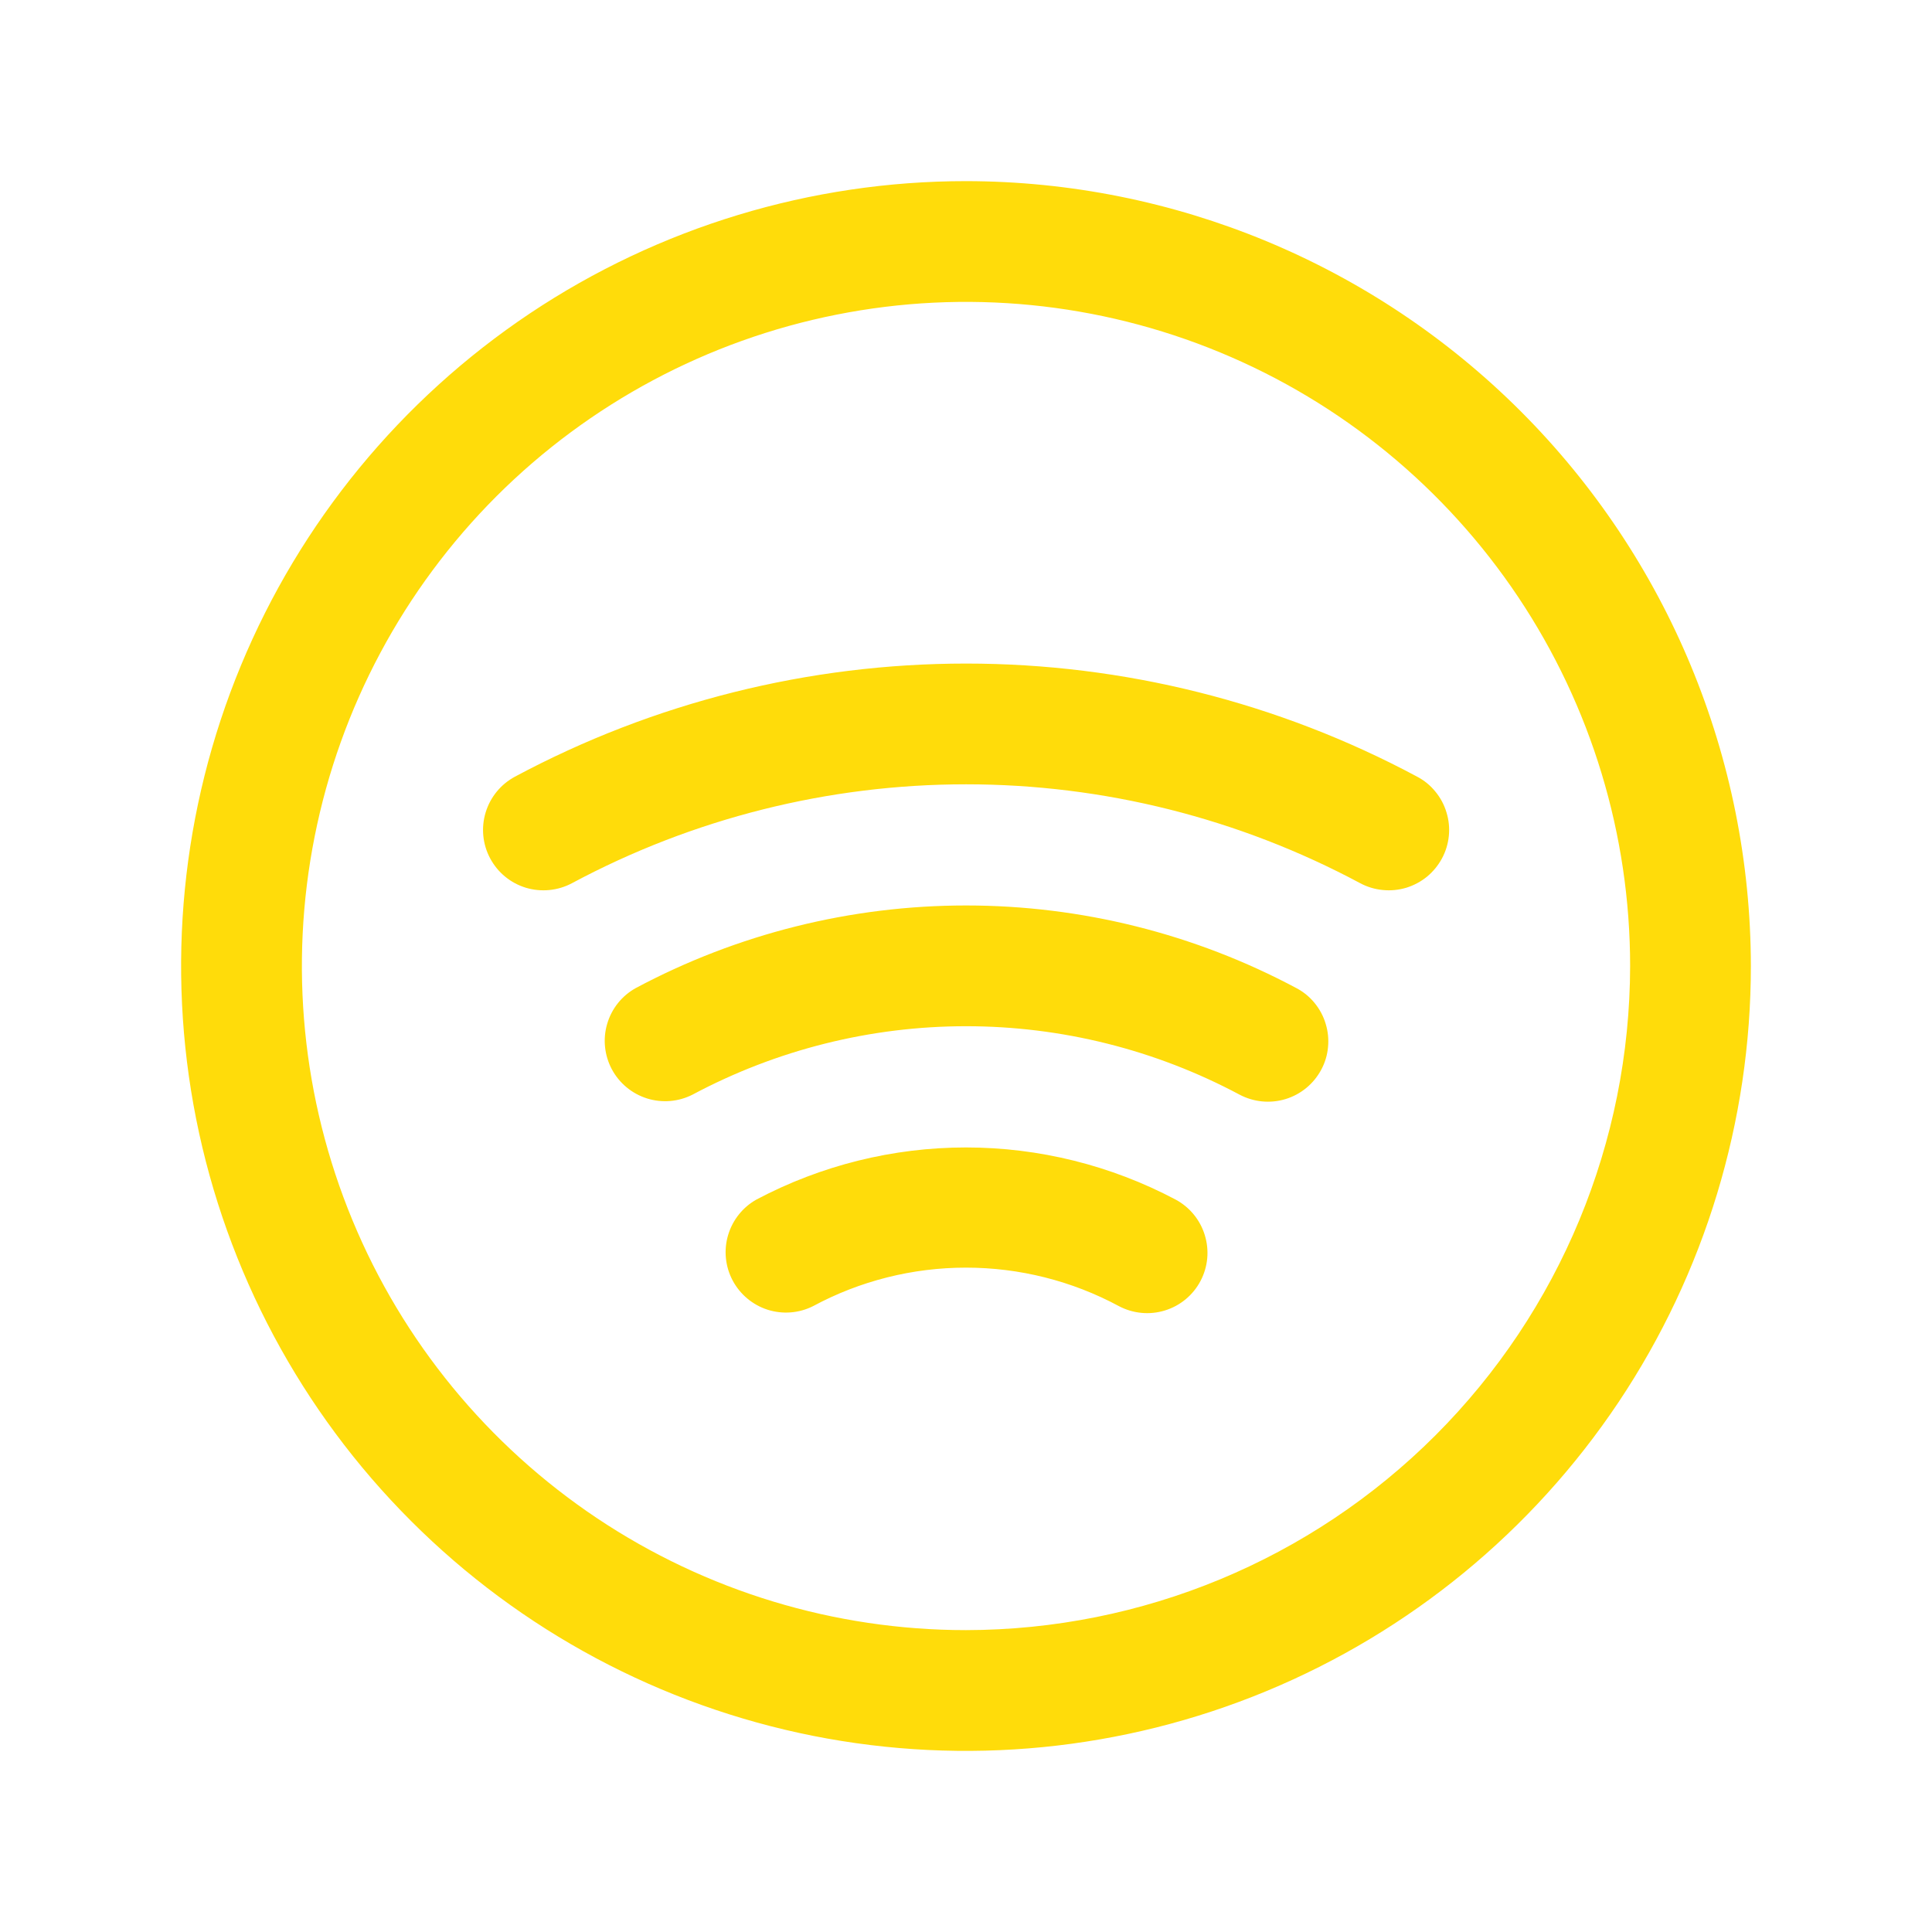<svg width="24" height="24" viewBox="0 0 24 24" fill="none" xmlns="http://www.w3.org/2000/svg">
<path d="M12 2.25C10.072 2.25 8.187 2.822 6.583 3.893C4.98 4.965 3.73 6.487 2.992 8.269C2.254 10.05 2.061 12.011 2.437 13.902C2.814 15.793 3.742 17.531 5.106 18.894C6.469 20.258 8.207 21.186 10.098 21.563C11.989 21.939 13.95 21.746 15.731 21.008C17.513 20.27 19.035 19.02 20.107 17.417C21.178 15.813 21.75 13.928 21.75 12C21.747 9.415 20.719 6.937 18.891 5.109C17.063 3.281 14.585 2.253 12 2.25ZM12 20.25C10.368 20.25 8.773 19.766 7.417 18.86C6.06 17.953 5.002 16.665 4.378 15.157C3.754 13.65 3.59 11.991 3.909 10.39C4.227 8.79 5.013 7.32 6.166 6.166C7.32 5.013 8.79 4.227 10.39 3.909C11.991 3.59 13.65 3.754 15.157 4.378C16.665 5.002 17.953 6.06 18.86 7.417C19.766 8.773 20.25 10.368 20.25 12C20.247 14.187 19.378 16.284 17.831 17.831C16.284 19.378 14.187 20.247 12 20.25ZM14.913 15.913C14.82 16.089 14.661 16.221 14.471 16.279C14.281 16.338 14.075 16.318 13.899 16.225C13.316 15.911 12.663 15.747 12 15.747C11.337 15.747 10.684 15.911 10.101 16.225C9.925 16.314 9.722 16.329 9.536 16.27C9.349 16.21 9.193 16.079 9.101 15.906C9.009 15.732 8.989 15.53 9.045 15.342C9.101 15.154 9.228 14.995 9.399 14.9C10.201 14.476 11.094 14.254 12 14.254C12.906 14.254 13.799 14.476 14.601 14.9C14.776 14.993 14.908 15.152 14.966 15.342C15.025 15.532 15.006 15.737 14.913 15.913ZM17.913 10.663C17.866 10.75 17.803 10.827 17.727 10.89C17.651 10.952 17.563 10.999 17.469 11.028C17.375 11.056 17.276 11.066 17.178 11.056C17.08 11.047 16.984 11.018 16.898 10.972C15.391 10.165 13.709 9.743 12.001 9.743C10.293 9.743 8.61 10.165 7.104 10.972C6.929 11.065 6.723 11.085 6.533 11.028C6.342 10.97 6.183 10.839 6.089 10.663C5.995 10.488 5.975 10.282 6.033 10.092C6.091 9.901 6.222 9.742 6.397 9.648C8.121 8.725 10.046 8.243 12.001 8.243C13.956 8.243 15.881 8.725 17.604 9.648C17.692 9.694 17.769 9.757 17.831 9.834C17.894 9.91 17.941 9.998 17.969 10.093C17.998 10.187 18.008 10.286 17.998 10.384C17.988 10.483 17.959 10.578 17.912 10.665L17.913 10.663ZM16.413 13.288C16.319 13.464 16.16 13.595 15.97 13.653C15.78 13.711 15.574 13.691 15.398 13.598C14.353 13.04 13.186 12.748 12.001 12.748C10.816 12.748 9.649 13.04 8.603 13.598C8.428 13.687 8.225 13.704 8.037 13.645C7.85 13.586 7.693 13.456 7.6 13.282C7.508 13.108 7.487 12.906 7.543 12.717C7.599 12.528 7.726 12.369 7.898 12.274C9.161 11.6 10.57 11.248 12.001 11.248C13.432 11.248 14.841 11.6 16.103 12.274C16.191 12.32 16.268 12.383 16.33 12.459C16.393 12.536 16.44 12.623 16.468 12.718C16.497 12.812 16.507 12.911 16.497 13.01C16.488 13.108 16.459 13.203 16.412 13.29L16.413 13.288Z" fill="#FFDC0A"/>
</svg>
